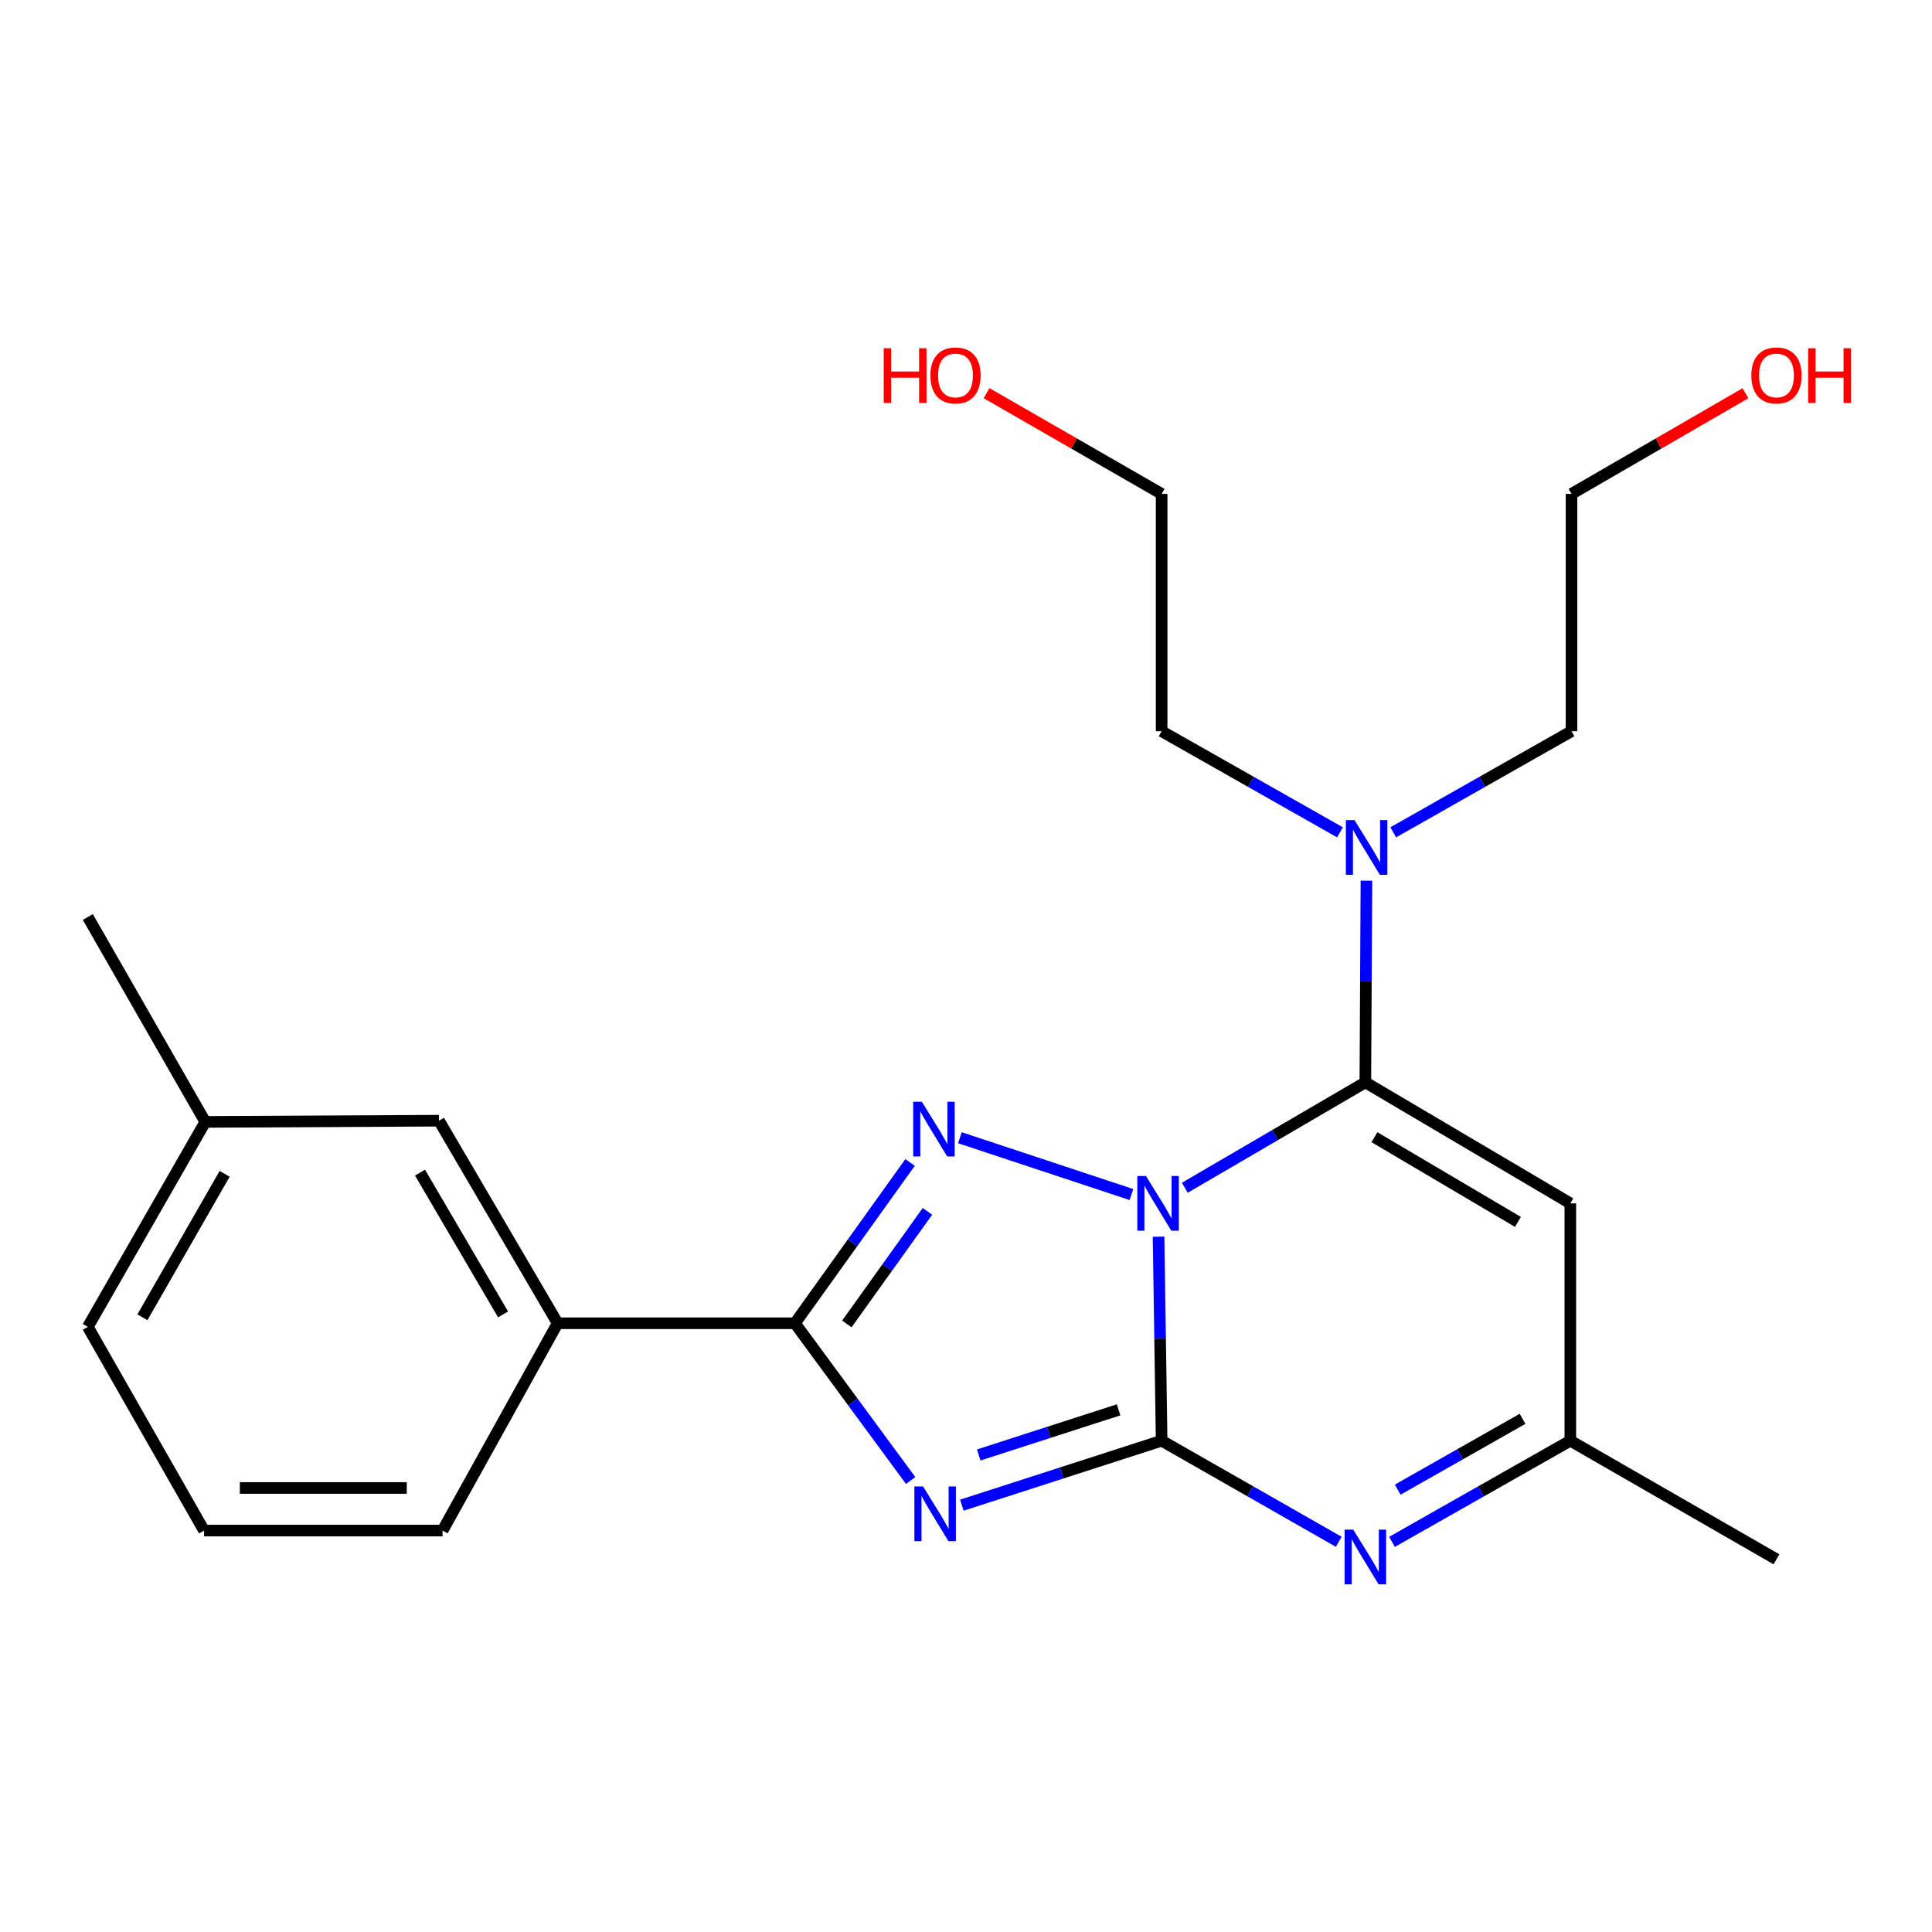 <?xml version='1.0' encoding='iso-8859-1'?>
<svg version='1.1' baseProfile='full'
              xmlns='http://www.w3.org/2000/svg'
                      xmlns:rdkit='http://www.rdkit.org/xml'
                      xmlns:xlink='http://www.w3.org/1999/xlink'
                  xml:space='preserve'
width='1000px' height='1000px' viewBox='0 0 1000 1000'>
<!-- END OF HEADER -->
<rect style='opacity:1.0;fill:#FFFFFF;stroke:none' width='1000' height='1000' x='0' y='0'> </rect>
<path class='bond-0' d='M 599.669,640.096 L 600.465,692.901' style='fill:none;fill-rule:evenodd;stroke:#0000FF;stroke-width:6px;stroke-linecap:butt;stroke-linejoin:miter;stroke-opacity:1' />
<path class='bond-0' d='M 600.465,692.901 L 601.26,745.706' style='fill:none;fill-rule:evenodd;stroke:#000000;stroke-width:6px;stroke-linecap:butt;stroke-linejoin:miter;stroke-opacity:1' />
<path class='bond-2' d='M 585.615,618.295 L 496.837,588.883' style='fill:none;fill-rule:evenodd;stroke:#0000FF;stroke-width:6px;stroke-linecap:butt;stroke-linejoin:miter;stroke-opacity:1' />
<path class='bond-3' d='M 613.256,614.781 L 659.98,587.503' style='fill:none;fill-rule:evenodd;stroke:#0000FF;stroke-width:6px;stroke-linecap:butt;stroke-linejoin:miter;stroke-opacity:1' />
<path class='bond-3' d='M 659.98,587.503 L 706.705,560.225' style='fill:none;fill-rule:evenodd;stroke:#000000;stroke-width:6px;stroke-linecap:butt;stroke-linejoin:miter;stroke-opacity:1' />
<path class='bond-1' d='M 601.26,745.706 L 549.554,762.392' style='fill:none;fill-rule:evenodd;stroke:#000000;stroke-width:6px;stroke-linecap:butt;stroke-linejoin:miter;stroke-opacity:1' />
<path class='bond-1' d='M 549.554,762.392 L 497.849,779.078' style='fill:none;fill-rule:evenodd;stroke:#0000FF;stroke-width:6px;stroke-linecap:butt;stroke-linejoin:miter;stroke-opacity:1' />
<path class='bond-1' d='M 578.976,729.726 L 542.782,741.406' style='fill:none;fill-rule:evenodd;stroke:#000000;stroke-width:6px;stroke-linecap:butt;stroke-linejoin:miter;stroke-opacity:1' />
<path class='bond-1' d='M 542.782,741.406 L 506.588,753.086' style='fill:none;fill-rule:evenodd;stroke:#0000FF;stroke-width:6px;stroke-linecap:butt;stroke-linejoin:miter;stroke-opacity:1' />
<path class='bond-5' d='M 601.26,745.706 L 647.094,771.869' style='fill:none;fill-rule:evenodd;stroke:#000000;stroke-width:6px;stroke-linecap:butt;stroke-linejoin:miter;stroke-opacity:1' />
<path class='bond-5' d='M 647.094,771.869 L 692.929,798.032' style='fill:none;fill-rule:evenodd;stroke:#0000FF;stroke-width:6px;stroke-linecap:butt;stroke-linejoin:miter;stroke-opacity:1' />
<path class='bond-23' d='M 471.357,766.316 L 441.405,725.616' style='fill:none;fill-rule:evenodd;stroke:#0000FF;stroke-width:6px;stroke-linecap:butt;stroke-linejoin:miter;stroke-opacity:1' />
<path class='bond-23' d='M 441.405,725.616 L 411.454,684.916' style='fill:none;fill-rule:evenodd;stroke:#000000;stroke-width:6px;stroke-linecap:butt;stroke-linejoin:miter;stroke-opacity:1' />
<path class='bond-4' d='M 471.053,601.683 L 441.254,643.3' style='fill:none;fill-rule:evenodd;stroke:#0000FF;stroke-width:6px;stroke-linecap:butt;stroke-linejoin:miter;stroke-opacity:1' />
<path class='bond-4' d='M 441.254,643.3 L 411.454,684.916' style='fill:none;fill-rule:evenodd;stroke:#000000;stroke-width:6px;stroke-linecap:butt;stroke-linejoin:miter;stroke-opacity:1' />
<path class='bond-4' d='M 480.043,627.006 L 459.183,656.138' style='fill:none;fill-rule:evenodd;stroke:#0000FF;stroke-width:6px;stroke-linecap:butt;stroke-linejoin:miter;stroke-opacity:1' />
<path class='bond-4' d='M 459.183,656.138 L 438.324,685.27' style='fill:none;fill-rule:evenodd;stroke:#000000;stroke-width:6px;stroke-linecap:butt;stroke-linejoin:miter;stroke-opacity:1' />
<path class='bond-6' d='M 706.705,560.225 L 812.799,622.865' style='fill:none;fill-rule:evenodd;stroke:#000000;stroke-width:6px;stroke-linecap:butt;stroke-linejoin:miter;stroke-opacity:1' />
<path class='bond-6' d='M 711.407,588.61 L 785.673,632.458' style='fill:none;fill-rule:evenodd;stroke:#000000;stroke-width:6px;stroke-linecap:butt;stroke-linejoin:miter;stroke-opacity:1' />
<path class='bond-9' d='M 706.705,560.225 L 706.983,508.029' style='fill:none;fill-rule:evenodd;stroke:#000000;stroke-width:6px;stroke-linecap:butt;stroke-linejoin:miter;stroke-opacity:1' />
<path class='bond-9' d='M 706.983,508.029 L 707.262,455.834' style='fill:none;fill-rule:evenodd;stroke:#0000FF;stroke-width:6px;stroke-linecap:butt;stroke-linejoin:miter;stroke-opacity:1' />
<path class='bond-8' d='M 411.454,684.916 L 288.625,684.916' style='fill:none;fill-rule:evenodd;stroke:#000000;stroke-width:6px;stroke-linecap:butt;stroke-linejoin:miter;stroke-opacity:1' />
<path class='bond-24' d='M 720.494,798.072 L 766.646,771.889' style='fill:none;fill-rule:evenodd;stroke:#0000FF;stroke-width:6px;stroke-linecap:butt;stroke-linejoin:miter;stroke-opacity:1' />
<path class='bond-24' d='M 766.646,771.889 L 812.799,745.706' style='fill:none;fill-rule:evenodd;stroke:#000000;stroke-width:6px;stroke-linecap:butt;stroke-linejoin:miter;stroke-opacity:1' />
<path class='bond-24' d='M 723.458,771.037 L 755.765,752.709' style='fill:none;fill-rule:evenodd;stroke:#0000FF;stroke-width:6px;stroke-linecap:butt;stroke-linejoin:miter;stroke-opacity:1' />
<path class='bond-24' d='M 755.765,752.709 L 788.071,734.381' style='fill:none;fill-rule:evenodd;stroke:#000000;stroke-width:6px;stroke-linecap:butt;stroke-linejoin:miter;stroke-opacity:1' />
<path class='bond-7' d='M 812.799,622.865 L 812.799,745.706' style='fill:none;fill-rule:evenodd;stroke:#000000;stroke-width:6px;stroke-linecap:butt;stroke-linejoin:miter;stroke-opacity:1' />
<path class='bond-15' d='M 812.799,745.706 L 919.493,807.096' style='fill:none;fill-rule:evenodd;stroke:#000000;stroke-width:6px;stroke-linecap:butt;stroke-linejoin:miter;stroke-opacity:1' />
<path class='bond-10' d='M 288.625,684.916 L 227.223,580.072' style='fill:none;fill-rule:evenodd;stroke:#000000;stroke-width:6px;stroke-linecap:butt;stroke-linejoin:miter;stroke-opacity:1' />
<path class='bond-10' d='M 260.386,680.334 L 217.405,606.943' style='fill:none;fill-rule:evenodd;stroke:#000000;stroke-width:6px;stroke-linecap:butt;stroke-linejoin:miter;stroke-opacity:1' />
<path class='bond-12' d='M 288.625,684.916 L 229.061,792.223' style='fill:none;fill-rule:evenodd;stroke:#000000;stroke-width:6px;stroke-linecap:butt;stroke-linejoin:miter;stroke-opacity:1' />
<path class='bond-17' d='M 693.565,430.816 L 647.412,404.648' style='fill:none;fill-rule:evenodd;stroke:#0000FF;stroke-width:6px;stroke-linecap:butt;stroke-linejoin:miter;stroke-opacity:1' />
<path class='bond-17' d='M 647.412,404.648 L 601.26,378.481' style='fill:none;fill-rule:evenodd;stroke:#000000;stroke-width:6px;stroke-linecap:butt;stroke-linejoin:miter;stroke-opacity:1' />
<path class='bond-18' d='M 721.142,430.813 L 767.277,404.647' style='fill:none;fill-rule:evenodd;stroke:#0000FF;stroke-width:6px;stroke-linecap:butt;stroke-linejoin:miter;stroke-opacity:1' />
<path class='bond-18' d='M 767.277,404.647 L 813.411,378.481' style='fill:none;fill-rule:evenodd;stroke:#000000;stroke-width:6px;stroke-linecap:butt;stroke-linejoin:miter;stroke-opacity:1' />
<path class='bond-11' d='M 227.223,580.072 L 106.256,580.697' style='fill:none;fill-rule:evenodd;stroke:#000000;stroke-width:6px;stroke-linecap:butt;stroke-linejoin:miter;stroke-opacity:1' />
<path class='bond-22' d='M 106.256,580.697 L 45.455,474.64' style='fill:none;fill-rule:evenodd;stroke:#000000;stroke-width:6px;stroke-linecap:butt;stroke-linejoin:miter;stroke-opacity:1' />
<path class='bond-25' d='M 106.256,580.697 L 45.455,686.791' style='fill:none;fill-rule:evenodd;stroke:#000000;stroke-width:6px;stroke-linecap:butt;stroke-linejoin:miter;stroke-opacity:1' />
<path class='bond-25' d='M 116.269,607.576 L 73.707,681.842' style='fill:none;fill-rule:evenodd;stroke:#000000;stroke-width:6px;stroke-linecap:butt;stroke-linejoin:miter;stroke-opacity:1' />
<path class='bond-16' d='M 229.061,792.223 L 105.619,792.223' style='fill:none;fill-rule:evenodd;stroke:#000000;stroke-width:6px;stroke-linecap:butt;stroke-linejoin:miter;stroke-opacity:1' />
<path class='bond-16' d='M 210.545,770.171 L 124.136,770.171' style='fill:none;fill-rule:evenodd;stroke:#000000;stroke-width:6px;stroke-linecap:butt;stroke-linejoin:miter;stroke-opacity:1' />
<path class='bond-13' d='M 510.643,203.501 L 555.951,229.57' style='fill:none;fill-rule:evenodd;stroke:#FF0000;stroke-width:6px;stroke-linecap:butt;stroke-linejoin:miter;stroke-opacity:1' />
<path class='bond-13' d='M 555.951,229.57 L 601.26,255.64' style='fill:none;fill-rule:evenodd;stroke:#000000;stroke-width:6px;stroke-linecap:butt;stroke-linejoin:miter;stroke-opacity:1' />
<path class='bond-14' d='M 903.429,203.546 L 858.42,229.593' style='fill:none;fill-rule:evenodd;stroke:#FF0000;stroke-width:6px;stroke-linecap:butt;stroke-linejoin:miter;stroke-opacity:1' />
<path class='bond-14' d='M 858.42,229.593 L 813.411,255.64' style='fill:none;fill-rule:evenodd;stroke:#000000;stroke-width:6px;stroke-linecap:butt;stroke-linejoin:miter;stroke-opacity:1' />
<path class='bond-19' d='M 105.619,792.223 L 45.455,686.791' style='fill:none;fill-rule:evenodd;stroke:#000000;stroke-width:6px;stroke-linecap:butt;stroke-linejoin:miter;stroke-opacity:1' />
<path class='bond-20' d='M 601.26,378.481 L 601.26,255.64' style='fill:none;fill-rule:evenodd;stroke:#000000;stroke-width:6px;stroke-linecap:butt;stroke-linejoin:miter;stroke-opacity:1' />
<path class='bond-21' d='M 813.411,378.481 L 813.411,255.64' style='fill:none;fill-rule:evenodd;stroke:#000000;stroke-width:6px;stroke-linecap:butt;stroke-linejoin:miter;stroke-opacity:1' />
<path  class='atom-0' d='M 593.15 608.705
L 602.43 623.705
Q 603.35 625.185, 604.83 627.865
Q 606.31 630.545, 606.39 630.705
L 606.39 608.705
L 610.15 608.705
L 610.15 637.025
L 606.27 637.025
L 596.31 620.625
Q 595.15 618.705, 593.91 616.505
Q 592.71 614.305, 592.35 613.625
L 592.35 637.025
L 588.67 637.025
L 588.67 608.705
L 593.15 608.705
' fill='#0000FF'/>
<path  class='atom-2' d='M 477.77 769.377
L 487.05 784.377
Q 487.97 785.857, 489.45 788.537
Q 490.93 791.217, 491.01 791.377
L 491.01 769.377
L 494.77 769.377
L 494.77 797.697
L 490.89 797.697
L 480.93 781.297
Q 479.77 779.377, 478.53 777.177
Q 477.33 774.977, 476.97 774.297
L 476.97 797.697
L 473.29 797.697
L 473.29 769.377
L 477.77 769.377
' fill='#0000FF'/>
<path  class='atom-3' d='M 477.145 570.273
L 486.425 585.273
Q 487.345 586.753, 488.825 589.433
Q 490.305 592.113, 490.385 592.273
L 490.385 570.273
L 494.145 570.273
L 494.145 598.593
L 490.265 598.593
L 480.305 582.193
Q 479.145 580.273, 477.905 578.073
Q 476.705 575.873, 476.345 575.193
L 476.345 598.593
L 472.665 598.593
L 472.665 570.273
L 477.145 570.273
' fill='#0000FF'/>
<path  class='atom-6' d='M 700.445 791.735
L 709.725 806.735
Q 710.645 808.215, 712.125 810.895
Q 713.605 813.575, 713.685 813.735
L 713.685 791.735
L 717.445 791.735
L 717.445 820.055
L 713.565 820.055
L 703.605 803.655
Q 702.445 801.735, 701.205 799.535
Q 700.005 797.335, 699.645 796.655
L 699.645 820.055
L 695.965 820.055
L 695.965 791.735
L 700.445 791.735
' fill='#0000FF'/>
<path  class='atom-10' d='M 701.094 424.474
L 710.374 439.474
Q 711.294 440.954, 712.774 443.634
Q 714.254 446.314, 714.334 446.474
L 714.334 424.474
L 718.094 424.474
L 718.094 452.794
L 714.214 452.794
L 704.254 436.394
Q 703.094 434.474, 701.854 432.274
Q 700.654 430.074, 700.294 429.394
L 700.294 452.794
L 696.614 452.794
L 696.614 424.474
L 701.094 424.474
' fill='#0000FF'/>
<path  class='atom-14' d='M 457.405 180.25
L 461.245 180.25
L 461.245 192.29
L 475.725 192.29
L 475.725 180.25
L 479.565 180.25
L 479.565 208.57
L 475.725 208.57
L 475.725 195.49
L 461.245 195.49
L 461.245 208.57
L 457.405 208.57
L 457.405 180.25
' fill='#FF0000'/>
<path  class='atom-14' d='M 481.565 194.33
Q 481.565 187.53, 484.925 183.73
Q 488.285 179.93, 494.565 179.93
Q 500.845 179.93, 504.205 183.73
Q 507.565 187.53, 507.565 194.33
Q 507.565 201.21, 504.165 205.13
Q 500.765 209.01, 494.565 209.01
Q 488.325 209.01, 484.925 205.13
Q 481.565 201.25, 481.565 194.33
M 494.565 205.81
Q 498.885 205.81, 501.205 202.93
Q 503.565 200.01, 503.565 194.33
Q 503.565 188.77, 501.205 185.97
Q 498.885 183.13, 494.565 183.13
Q 490.245 183.13, 487.885 185.93
Q 485.565 188.73, 485.565 194.33
Q 485.565 200.05, 487.885 202.93
Q 490.245 205.81, 494.565 205.81
' fill='#FF0000'/>
<path  class='atom-15' d='M 906.493 194.33
Q 906.493 187.53, 909.853 183.73
Q 913.213 179.93, 919.493 179.93
Q 925.773 179.93, 929.133 183.73
Q 932.493 187.53, 932.493 194.33
Q 932.493 201.21, 929.093 205.13
Q 925.693 209.01, 919.493 209.01
Q 913.253 209.01, 909.853 205.13
Q 906.493 201.25, 906.493 194.33
M 919.493 205.81
Q 923.813 205.81, 926.133 202.93
Q 928.493 200.01, 928.493 194.33
Q 928.493 188.77, 926.133 185.97
Q 923.813 183.13, 919.493 183.13
Q 915.173 183.13, 912.813 185.93
Q 910.493 188.73, 910.493 194.33
Q 910.493 200.05, 912.813 202.93
Q 915.173 205.81, 919.493 205.81
' fill='#FF0000'/>
<path  class='atom-15' d='M 935.893 180.25
L 939.733 180.25
L 939.733 192.29
L 954.213 192.29
L 954.213 180.25
L 958.053 180.25
L 958.053 208.57
L 954.213 208.57
L 954.213 195.49
L 939.733 195.49
L 939.733 208.57
L 935.893 208.57
L 935.893 180.25
' fill='#FF0000'/>
</svg>
